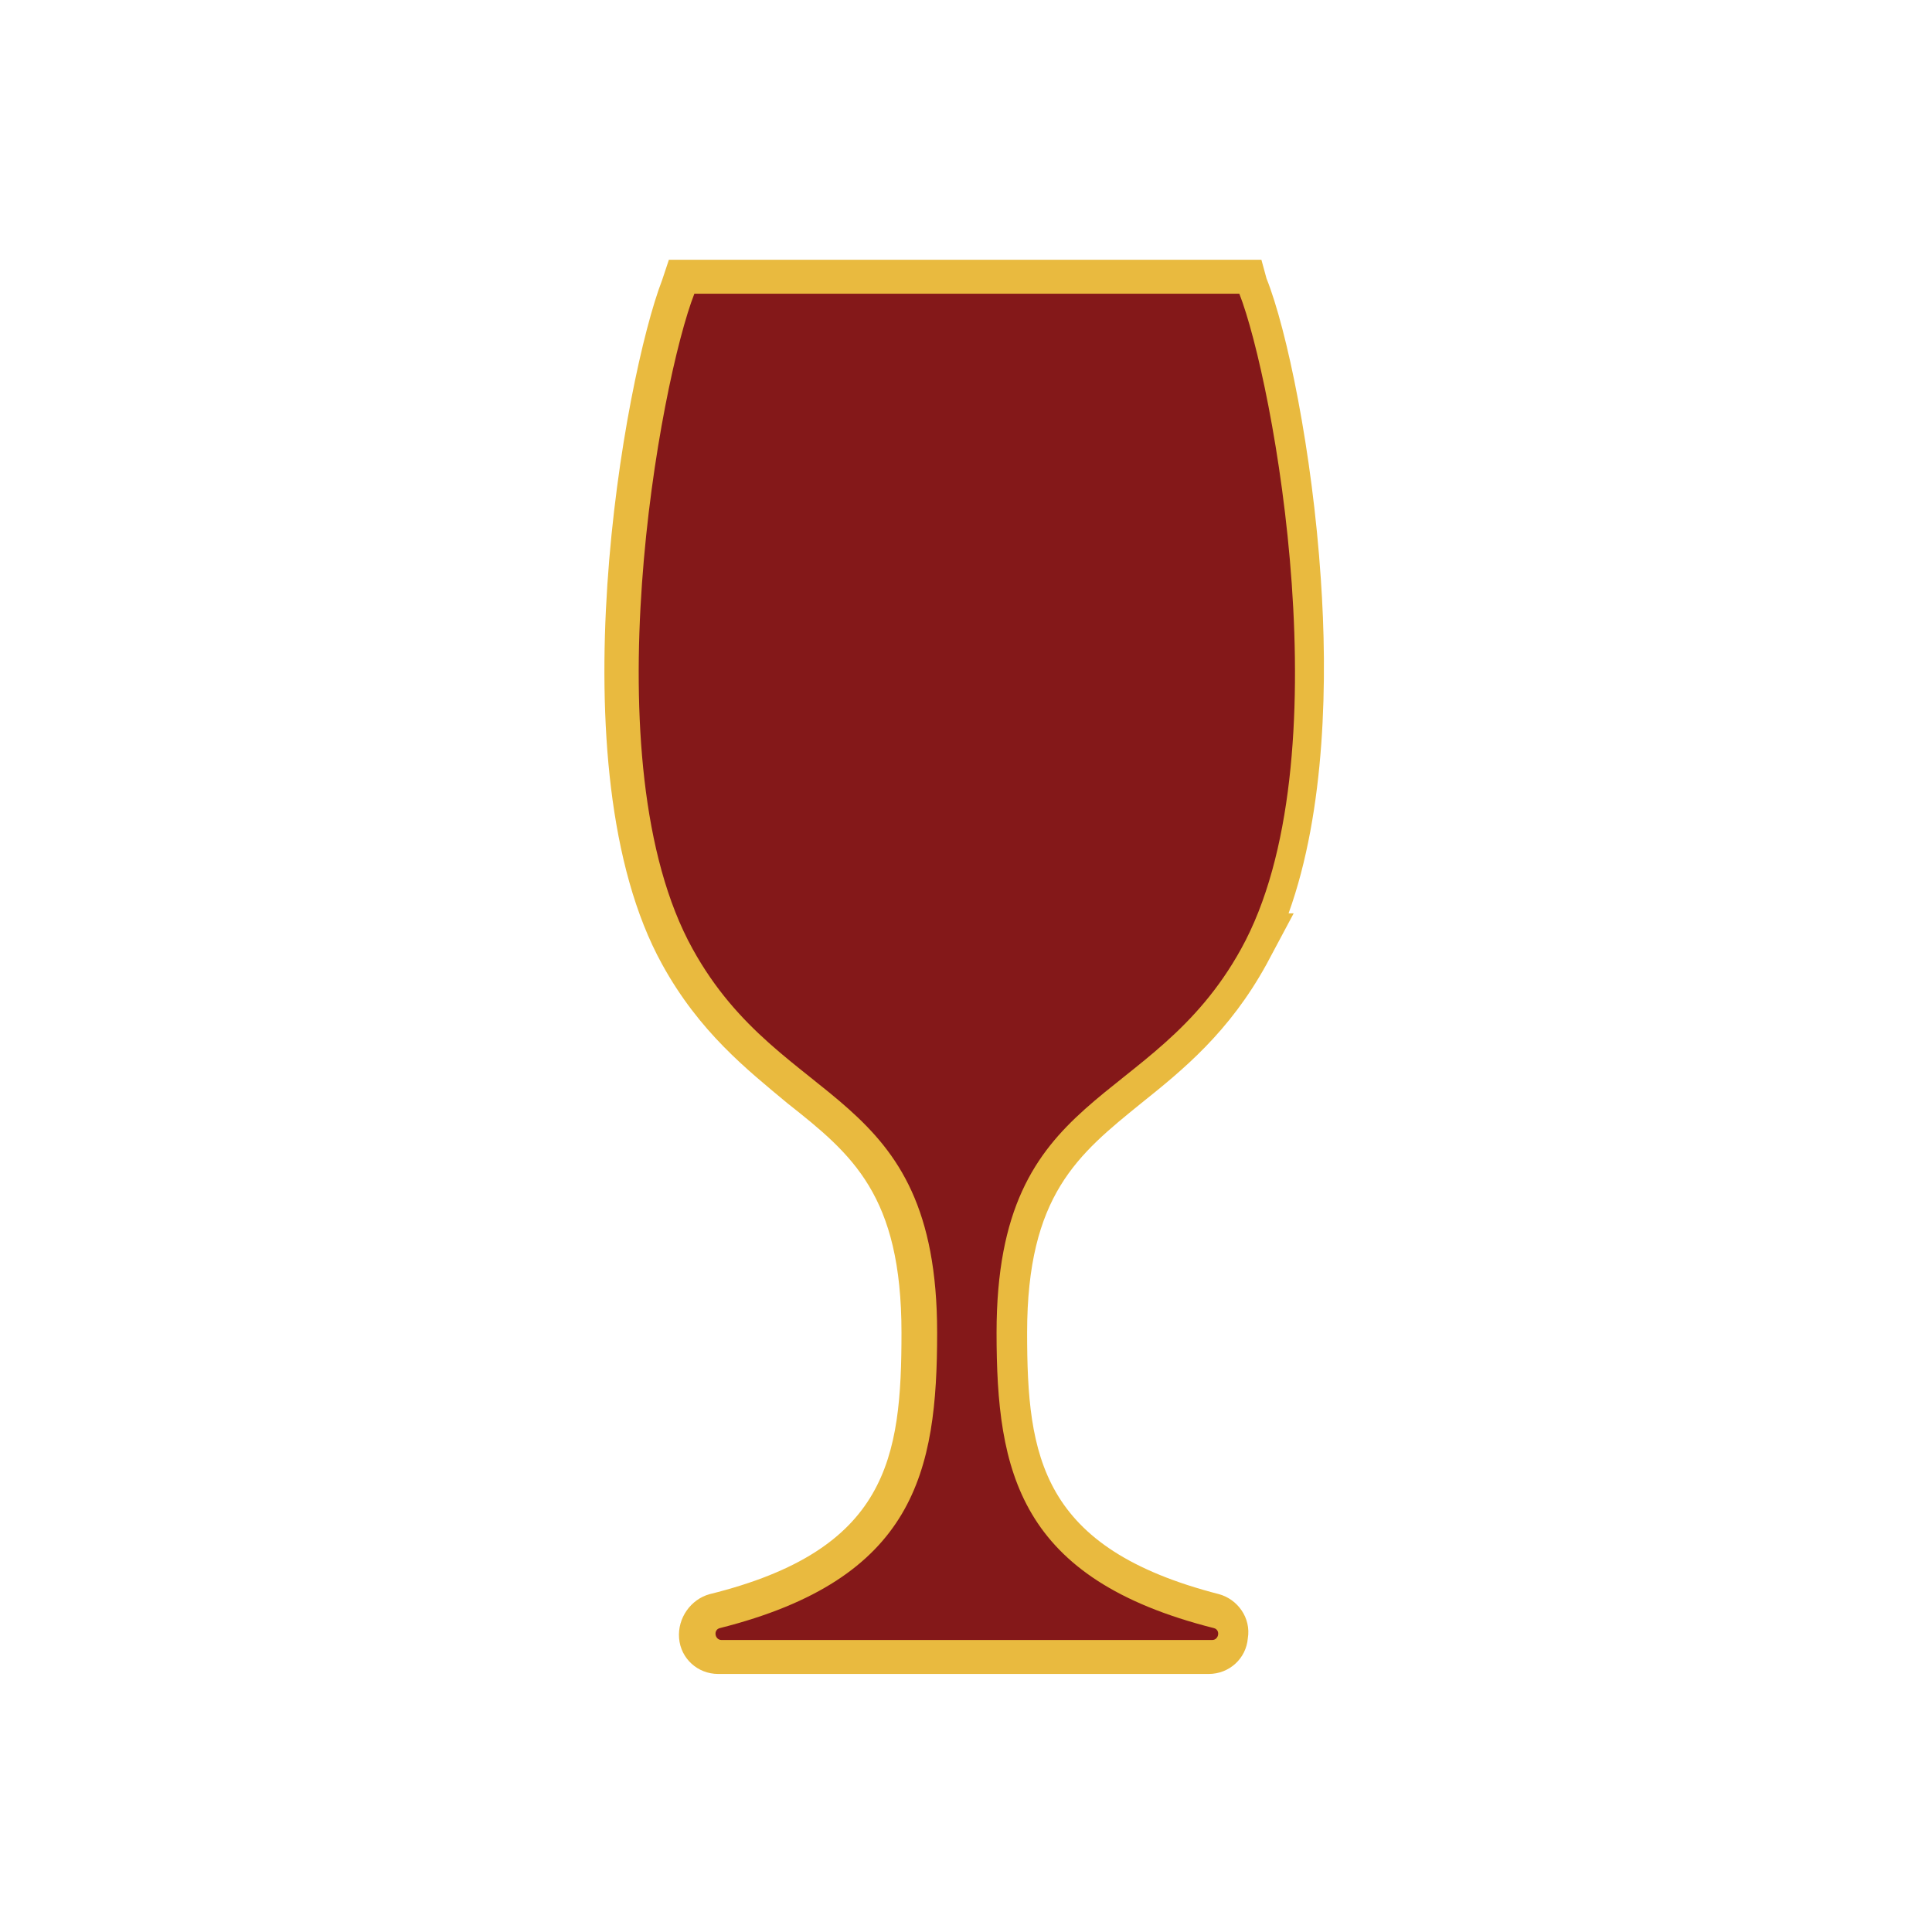 <?xml version="1.0" encoding="utf-8"?>
<!-- Generator: Adobe Illustrator 28.2.0, SVG Export Plug-In . SVG Version: 6.00 Build 0)  -->
<svg version="1.1" id="Layer_1" xmlns="http://www.w3.org/2000/svg" xmlns:xlink="http://www.w3.org/1999/xlink" x="0px" y="0px"
	 viewBox="0 0 113.8 113.8" style="enable-background:new 0 0 113.8 113.8;" xml:space="preserve">
<style type="text/css">
	.st0{fill:#841819;}
	.st1{fill:#E9BA3F;}
</style>
<g>
	<path class="st0" d="M42.5,97.5c-0.7,0-1.3-0.5-1.3-1.2c-0.1-0.7,0.3-1.3,1-1.5c11.1-2.8,12-8.8,12-16.4c0-8.6-3.3-11.2-7.1-14.3
		c-2.4-1.9-5.1-4.1-7.2-7.9c-6.3-11.3-2.2-33.8,0-39.4l0.2-0.6h33.5l0.2,0.6c2,5.2,5.9,26.3,0.8,37.9h0.1l-0.8,1.5
		c-2.1,3.8-4.8,6-7.2,7.9c-3.8,3-7.1,5.7-7.1,14.3c0,7.6,0.9,13.6,12,16.4c0.7,0.2,1.1,0.8,1,1.5c-0.1,0.7-0.7,1.2-1.3,1.2H42.5z"/>
	<path class="st1" d="M73,17.3c2,5.1,6.2,27.6,0.1,38.6h0c-5.3,9.6-14.4,8-14.4,22.6c0,8.2,1.3,14.5,12.8,17.4
		c0.4,0.1,0.3,0.7-0.1,0.7H42.5c-0.4,0-0.5-0.6-0.1-0.7c11.5-2.9,12.8-9.2,12.8-17.4c0-14.6-9.1-13-14.4-22.6
		c-6.1-11-1.9-33.5,0.1-38.6H73 M74.3,15.3H73H40.8h-1.4L39,16.5c-2.2,5.7-6.4,28.7,0,40.3c2.2,4,5,6.2,7.4,8.2
		c3.8,3,6.7,5.4,6.7,13.5c0,7.4-0.8,12.8-11.3,15.4c-1.1,0.3-1.9,1.4-1.8,2.6c0.1,1.2,1.1,2.1,2.3,2.1h28.9c1.2,0,2.2-0.9,2.3-2.1
		c0.2-1.2-0.6-2.3-1.7-2.6c-10.5-2.7-11.3-8.1-11.3-15.4c0-8.1,3-10.5,6.7-13.5c2.5-2,5.2-4.2,7.4-8.2l1.6-3h-0.3
		c2.2-6.1,2.3-13.9,1.9-19.7c-0.5-7.5-2-14.7-3.2-17.7L74.3,15.3L74.3,15.3z"/>
</g>
</svg>
